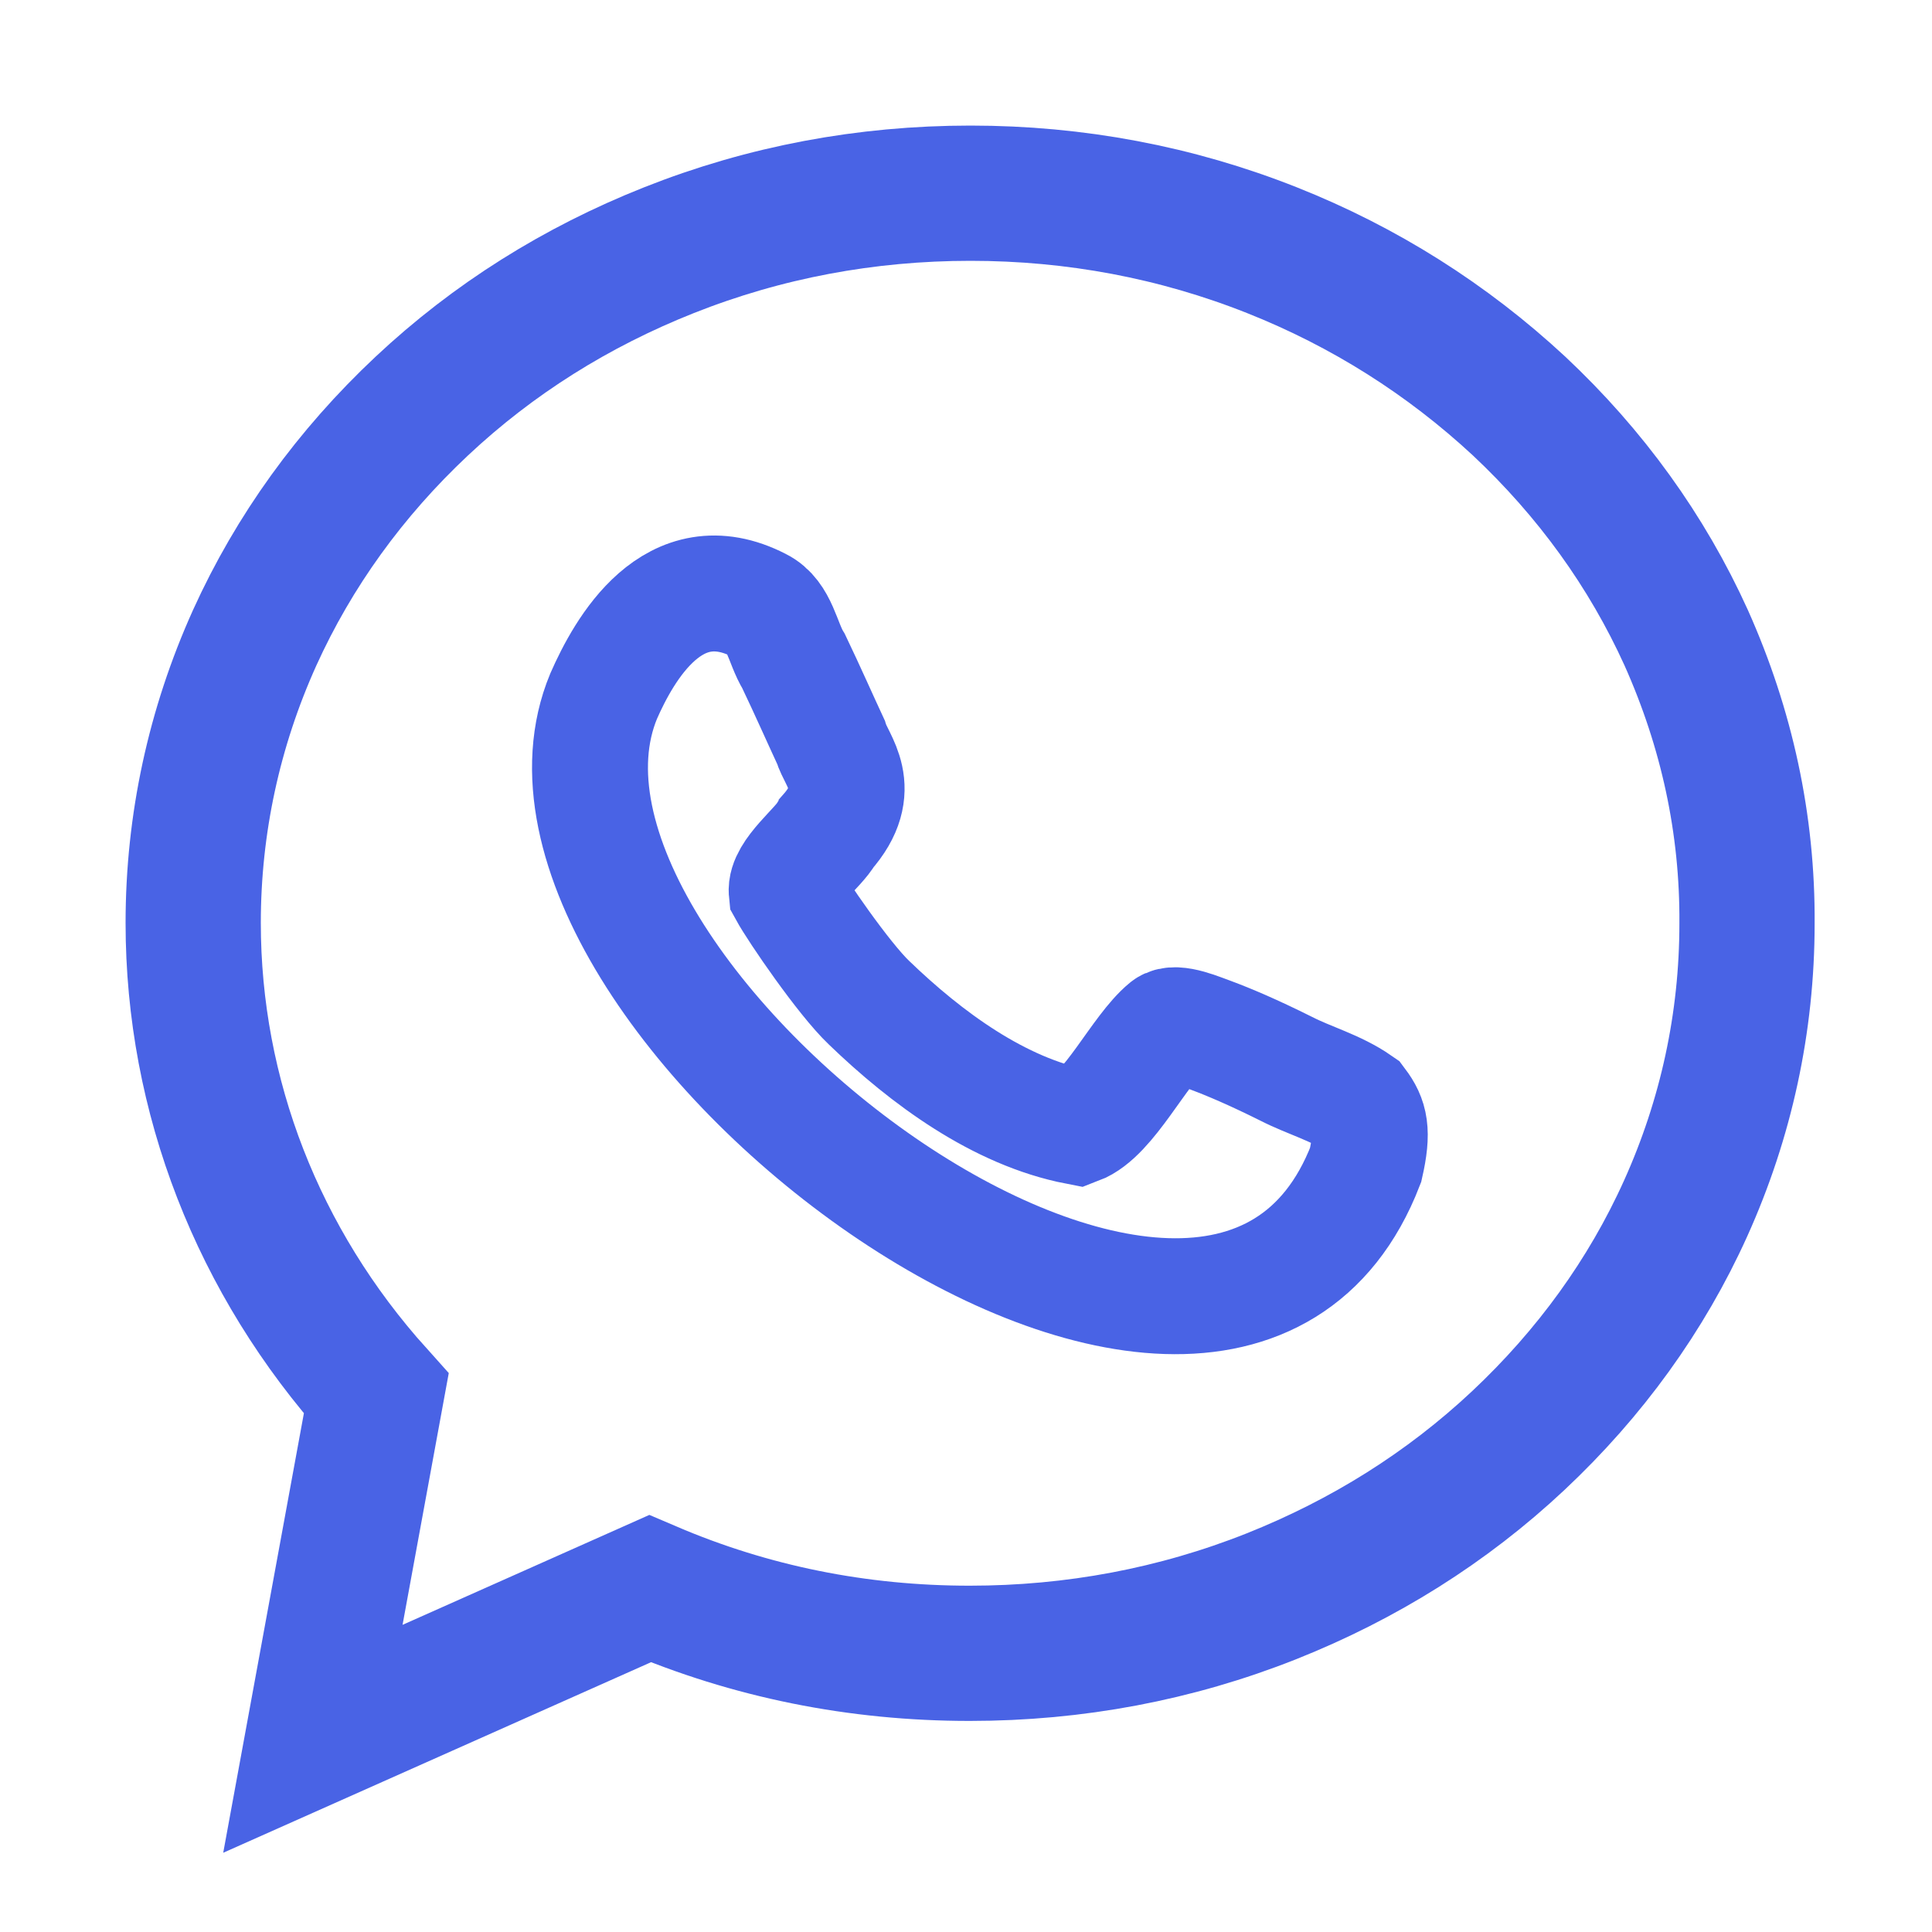 <svg width="20" height="20" viewBox="0 0 20 20" fill="none" xmlns="http://www.w3.org/2000/svg">
<path d="M17.456 6.603C17.049 5.705 16.466 4.898 15.725 4.203C14.984 3.515 14.125 2.97 13.167 2.59C12.177 2.197 11.128 2 10.046 2C8.964 2 7.915 2.197 6.925 2.59C5.967 2.97 5.108 3.508 4.367 4.203C3.626 4.898 3.043 5.705 2.636 6.603C2.216 7.534 2 8.531 2 9.554C2 11.344 2.669 13.062 3.895 14.426L3.239 18L6.728 16.446C7.771 16.892 8.879 17.115 10.039 17.115C11.121 17.115 12.171 16.918 13.161 16.525C14.118 16.144 14.977 15.607 15.718 14.912C16.459 14.216 17.043 13.41 17.449 12.511C17.869 11.58 18.085 10.584 18.085 9.561C18.092 8.531 17.875 7.541 17.456 6.603Z" stroke="#4963E5" stroke-width="1.4"/>
<path d="M13.311 11.062C12.97 10.892 12.721 10.787 12.544 10.721C12.432 10.682 12.17 10.564 12.078 10.636C11.79 10.872 11.482 11.541 11.154 11.665C10.341 11.508 9.587 10.95 8.996 10.38C8.734 10.131 8.249 9.423 8.144 9.232C8.124 9.036 8.478 8.773 8.557 8.623C8.964 8.164 8.655 7.875 8.603 7.685C8.511 7.488 8.354 7.134 8.216 6.846C8.098 6.655 8.072 6.373 7.862 6.269C6.97 5.809 6.459 6.728 6.249 7.206C4.983 10.255 12.59 16.059 14.137 12.059C14.216 11.711 14.183 11.58 14.065 11.423C13.829 11.259 13.554 11.187 13.311 11.062Z" stroke="#4963E5" stroke-width="1.2"/>
</svg>
